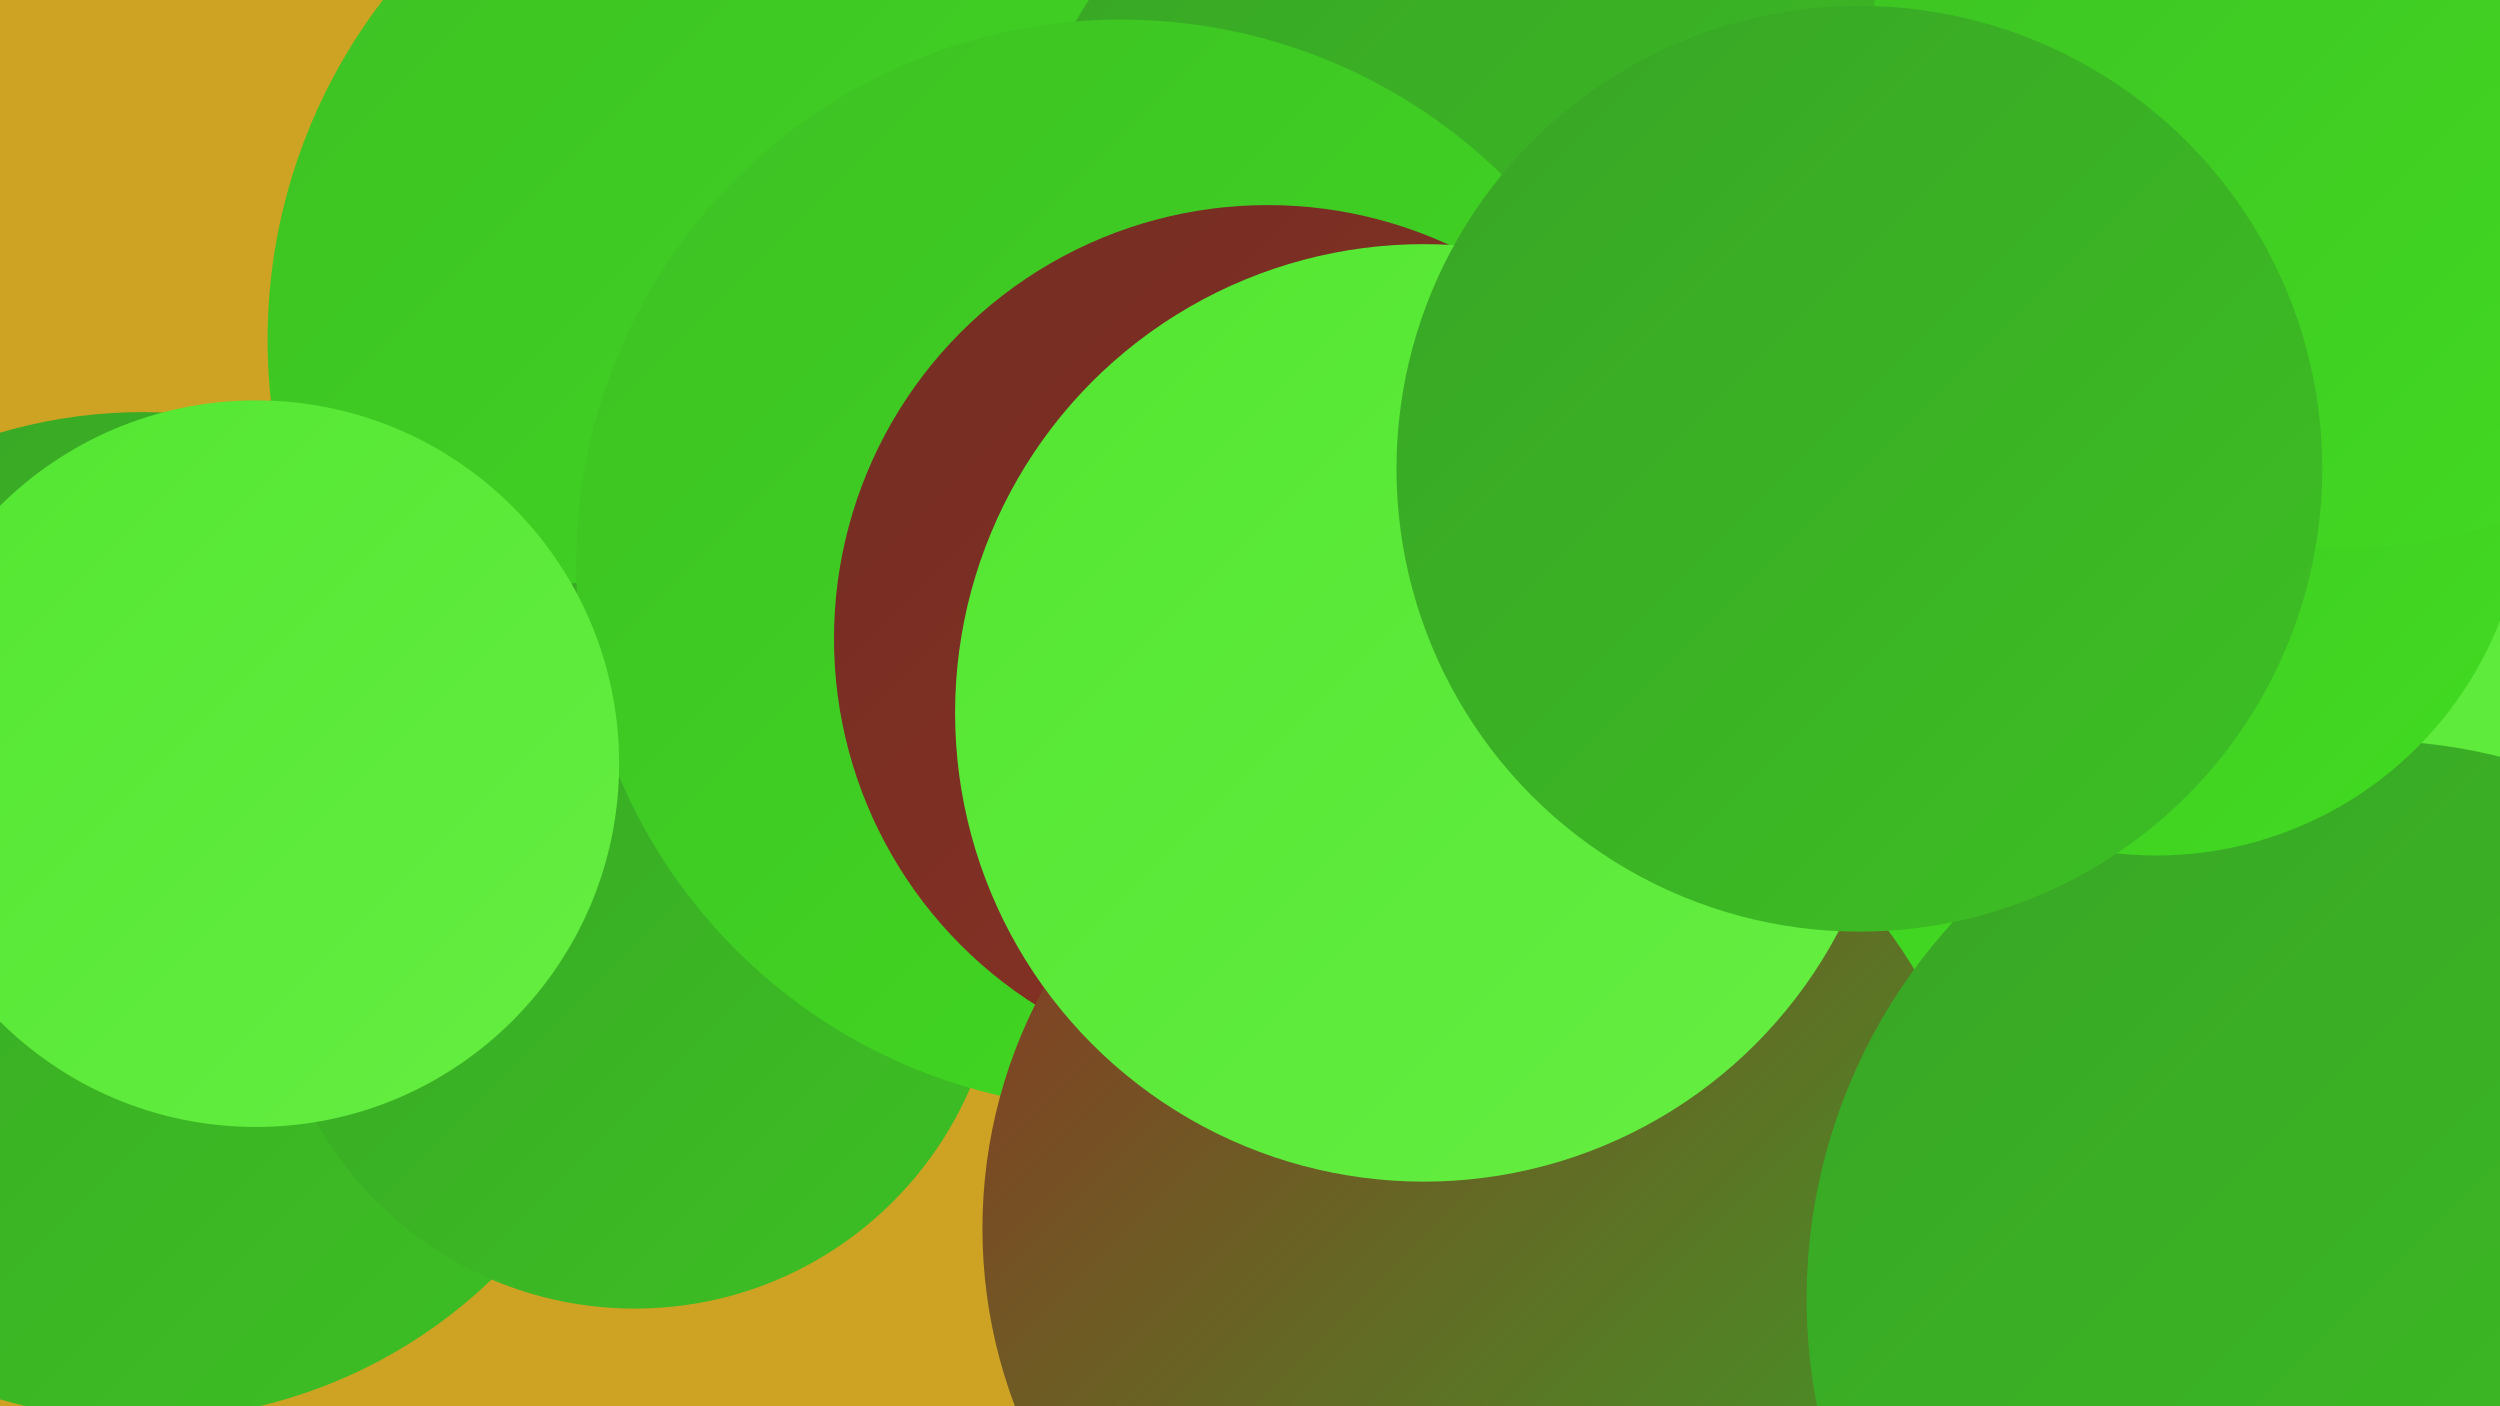 <?xml version="1.0" encoding="UTF-8"?><svg width="1280" height="720" xmlns="http://www.w3.org/2000/svg"><defs><linearGradient id="grad0" x1="0%" y1="0%" x2="100%" y2="100%"><stop offset="0%" style="stop-color:#742d23;stop-opacity:1" /><stop offset="100%" style="stop-color:#8c3224;stop-opacity:1" /></linearGradient><linearGradient id="grad1" x1="0%" y1="0%" x2="100%" y2="100%"><stop offset="0%" style="stop-color:#8c3224;stop-opacity:1" /><stop offset="100%" style="stop-color:#38a525;stop-opacity:1" /></linearGradient><linearGradient id="grad2" x1="0%" y1="0%" x2="100%" y2="100%"><stop offset="0%" style="stop-color:#38a525;stop-opacity:1" /><stop offset="100%" style="stop-color:#3dc024;stop-opacity:1" /></linearGradient><linearGradient id="grad3" x1="0%" y1="0%" x2="100%" y2="100%"><stop offset="0%" style="stop-color:#3dc024;stop-opacity:1" /><stop offset="100%" style="stop-color:#42dc21;stop-opacity:1" /></linearGradient><linearGradient id="grad4" x1="0%" y1="0%" x2="100%" y2="100%"><stop offset="0%" style="stop-color:#42dc21;stop-opacity:1" /><stop offset="100%" style="stop-color:#53e631;stop-opacity:1" /></linearGradient><linearGradient id="grad5" x1="0%" y1="0%" x2="100%" y2="100%"><stop offset="0%" style="stop-color:#53e631;stop-opacity:1" /><stop offset="100%" style="stop-color:#65ee42;stop-opacity:1" /></linearGradient><linearGradient id="grad6" x1="0%" y1="0%" x2="100%" y2="100%"><stop offset="0%" style="stop-color:#65ee42;stop-opacity:1" /><stop offset="100%" style="stop-color:#742d23;stop-opacity:1" /></linearGradient></defs><rect width="1280" height="720" fill="#cea323" /><circle cx="860" cy="18" r="190" fill="url(#grad6)" /><circle cx="1072" cy="132" r="257" fill="url(#grad5)" /><circle cx="1141" cy="365" r="185" fill="url(#grad5)" /><circle cx="423" cy="174" r="286" fill="url(#grad3)" /><circle cx="777" cy="143" r="262" fill="url(#grad2)" /><circle cx="1110" cy="503" r="206" fill="url(#grad3)" /><circle cx="1158" cy="356" r="284" fill="url(#grad5)" /><circle cx="73" cy="469" r="258" fill="url(#grad2)" /><circle cx="325" cy="483" r="187" fill="url(#grad2)" /><circle cx="830" cy="362" r="230" fill="url(#grad3)" /><circle cx="662" cy="358" r="187" fill="url(#grad6)" /><circle cx="574" cy="289" r="279" fill="url(#grad3)" /><circle cx="649" cy="327" r="222" fill="url(#grad0)" /><circle cx="760" cy="629" r="257" fill="url(#grad1)" /><circle cx="131" cy="391" r="186" fill="url(#grad5)" /><circle cx="1211" cy="665" r="286" fill="url(#grad2)" /><circle cx="1104" cy="249" r="189" fill="url(#grad3)" /><circle cx="729" cy="365" r="240" fill="url(#grad5)" /><circle cx="1200" cy="38" r="243" fill="url(#grad3)" /><circle cx="952" cy="240" r="237" fill="url(#grad2)" /></svg>